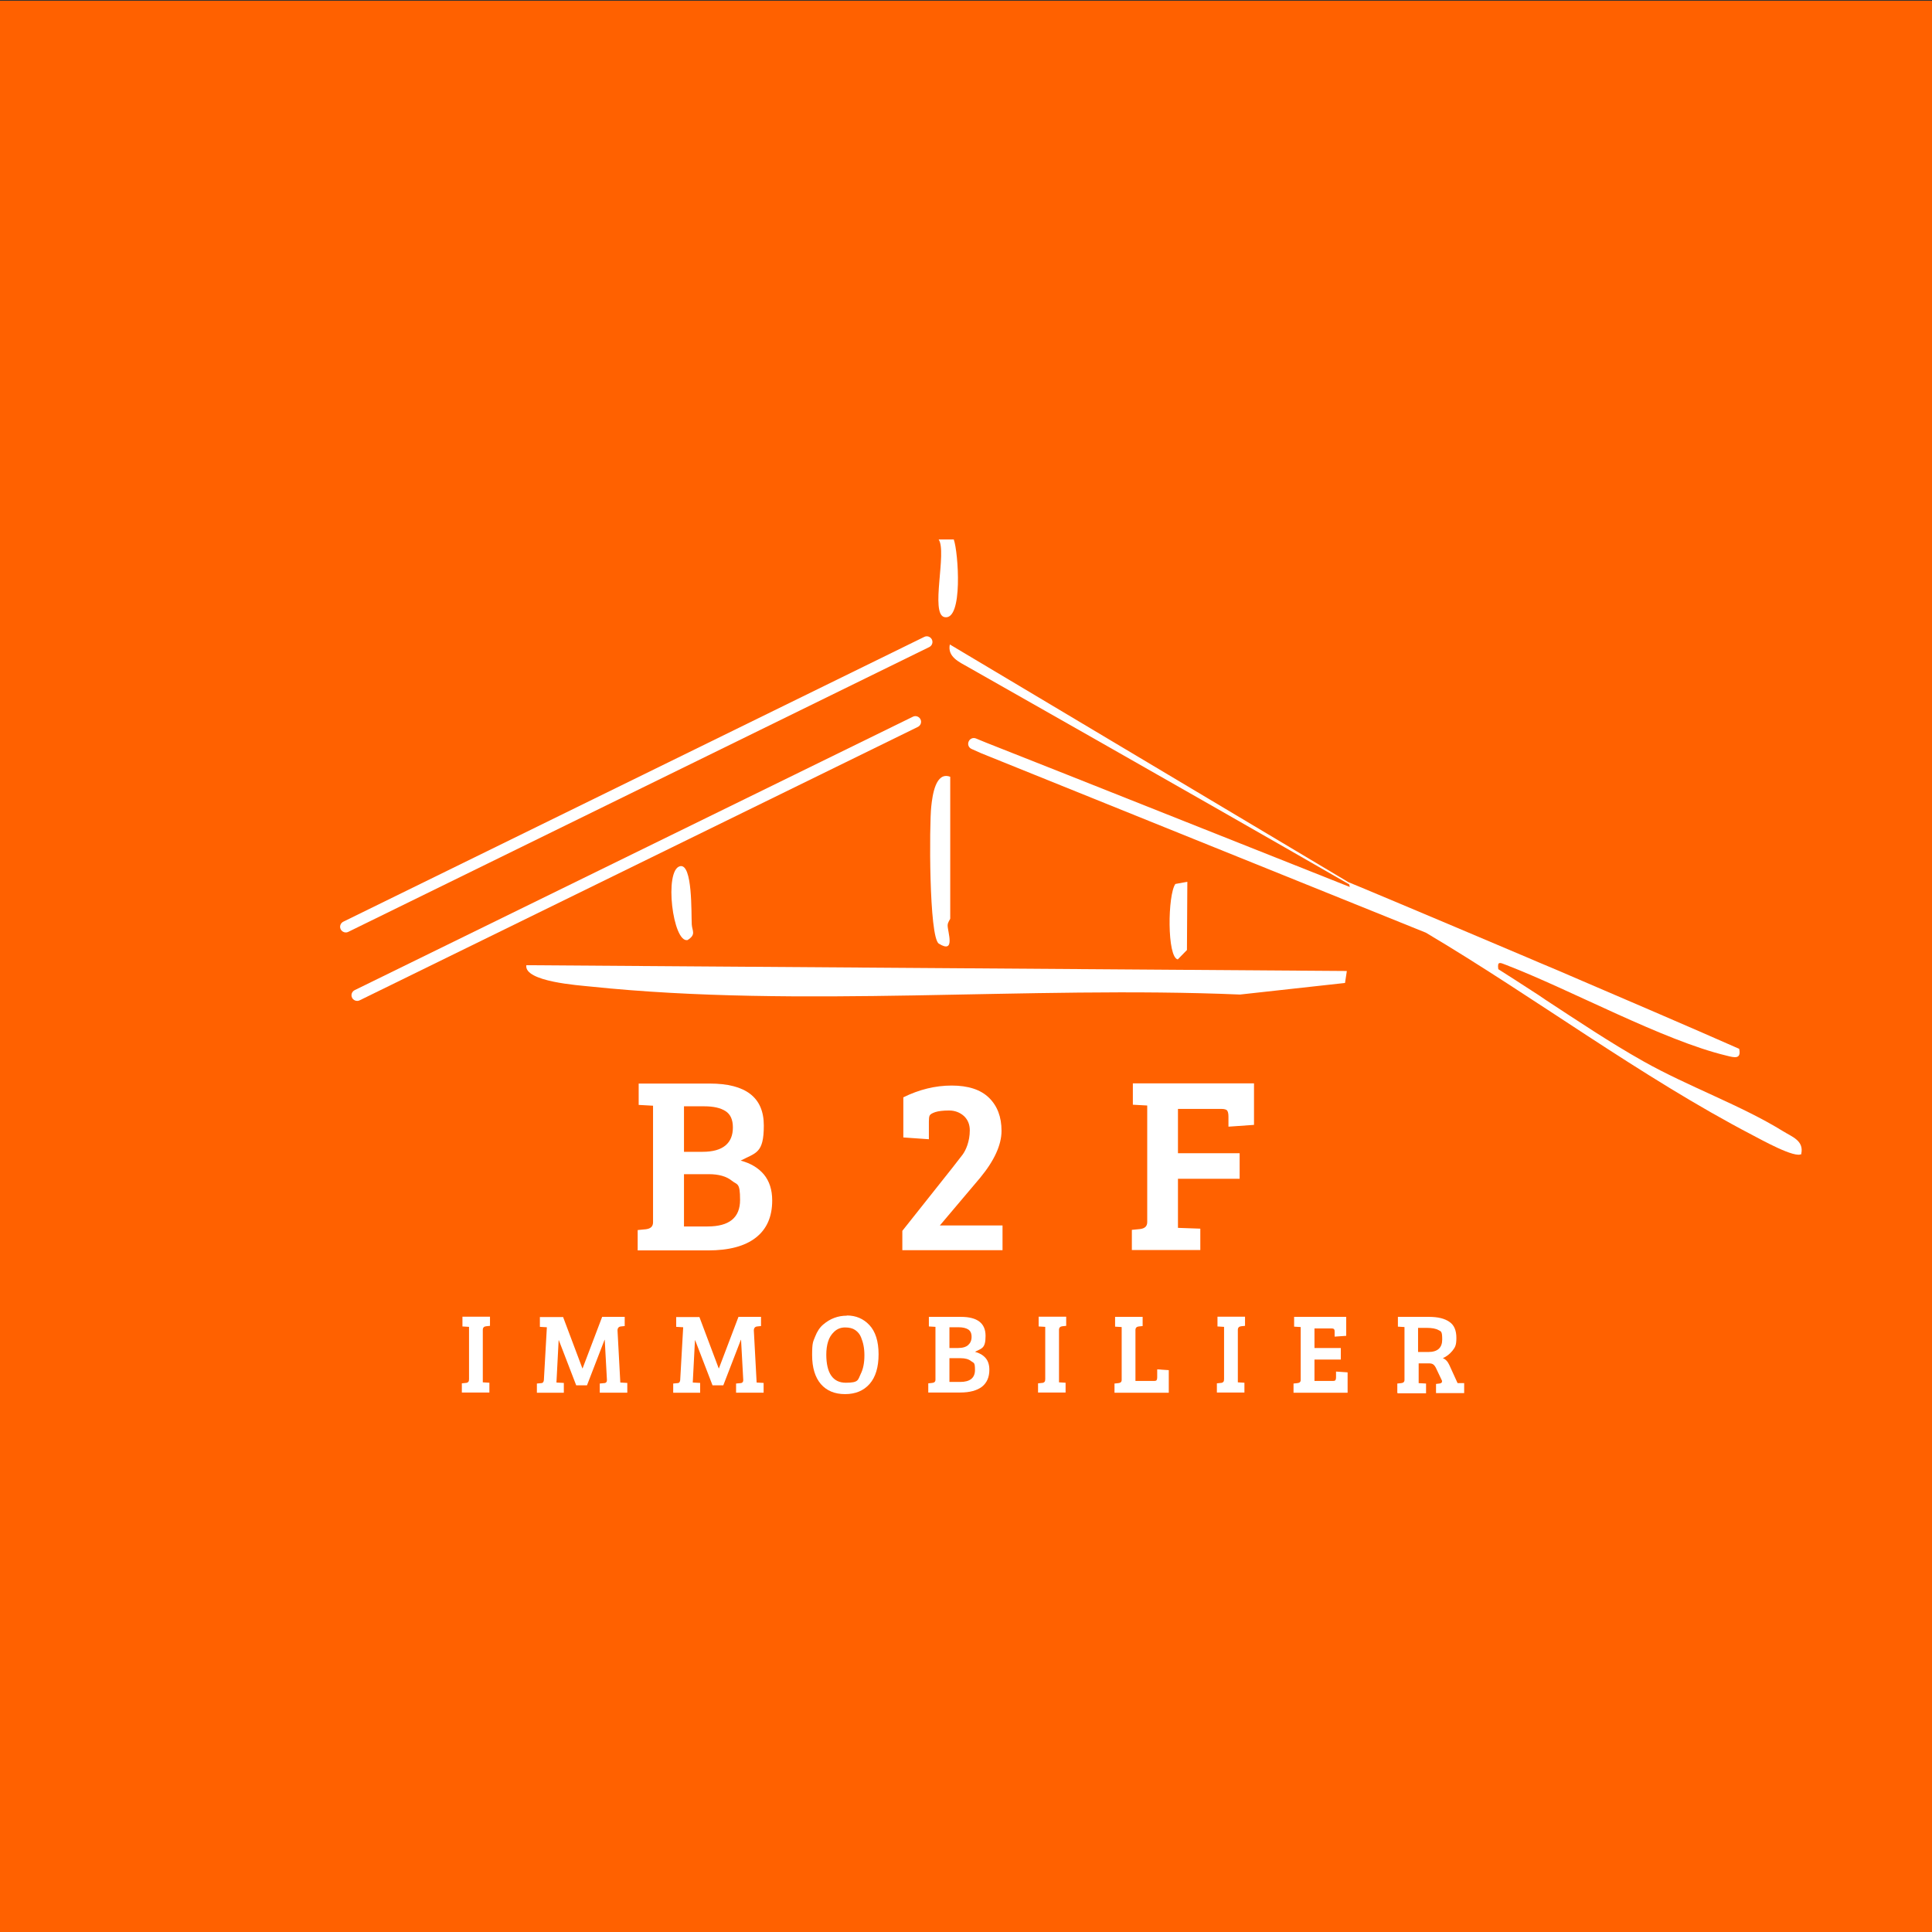 <?xml version="1.0" encoding="UTF-8"?>
<svg id="Calque_1" xmlns="http://www.w3.org/2000/svg" version="1.1" viewBox="0 0 968 968">
  <rect x="0" y="0" width="968" height="968" fill="#333333" stroke="none"/>
  <!-- Generator: Adobe Illustrator 29.0.1, SVG Export Plug-In . SVG Version: 2.1.0 Build 192)  -->
  <defs>
    <style>
      .st0 {
        fill: #fff;
      }

      .st1 {
        fill: none;
      }

      .st2 {
        fill: #ff6100;
      }
    </style>
  </defs>
  <rect class="st2" x="0" y=".4" width="968" height="968"/>
  <g>
    <g>
      <path class="st0" d="M320.2,542.9h35.4c18.1,0,27.1,7,27.1,21s-3.9,13.6-11.6,17.6c4.9,1.3,8.8,3.6,11.6,6.9,2.8,3.4,4.2,7.7,4.2,13.1,0,8.1-2.7,14.3-8.2,18.6-5.5,4.3-13.5,6.4-23.9,6.4h-35.3v-10.2l4.1-.4c2.4-.3,3.6-1.4,3.6-3.5v-58.4l-7.2-.4v-10.7ZM342.7,554.4v22.7h9.3c5.2,0,9-1.1,11.5-3.2s3.7-5.1,3.7-9-1.2-6.6-3.7-8.2c-2.5-1.6-6-2.4-10.6-2.4h-10.2ZM342.7,588.3v26.2h11.8c10.9,0,16.3-4.4,16.3-13.3s-1.4-7.4-4.1-9.6-6.6-3.3-11.6-3.3h-12.4Z"/>
      <path class="st0" d="M452.1,626.4v-9.7l25-31.5c2.6-3.4,4.3-5.6,5.2-6.7.8-1.1,1.7-2.7,2.4-4.8s1.2-4.5,1.2-7.4-1-5.3-2.9-7.1c-2-1.8-4.5-2.8-7.5-2.8s-5.4.3-6.9.8-2.5,1.1-2.8,1.7c-.3.6-.4,1.6-.4,3v8.9l-12.8-.9v-20.1c7.9-3.9,16-5.9,24.2-5.9s14.5,2,18.7,6.1c4.2,4.1,6.3,9.6,6.3,16.6s-3.6,14.9-10.7,23.5l-20.2,23.9h31.4v12.4h-50.1Z"/>
      <path class="st0" d="M567.1,626.4v-10.2l4.1-.4c2.4-.3,3.6-1.4,3.6-3.5v-58.4l-7.2-.4v-10.7h60.7v20.8l-12.8.9v-5c0-1.4-.2-2.4-.6-3-.4-.6-1.4-.9-3-.9h-21.7v22.2h30.9v12.8h-30.9v24.6l11.2.4v10.7h-34.3Z"/>
    </g>
    <g>
      <path class="st0" d="M235,691.1v-26.3l-3.3-.2v-4.9h13.8v4.6l-1.9.2c-1.1.1-1.7.7-1.7,1.8v26.3l3.3.2v4.9h-13.8v-4.6l1.9-.2c.6,0,1-.2,1.3-.5.3-.3.4-.7.4-1.4Z"/>
      <path class="st0" d="M282.1,659.8l9.7,25.8h.1l9.8-25.8h11.3v4.6l-1.9.2c-1.1.1-1.7.8-1.7,2l1.4,26.1,3.5.2v4.9h-13.8v-4.6l2.1-.2c1,0,1.5-.6,1.5-1.5l-1.1-20.2h-.1l-8.8,22.8h-5.4l-8.7-22.6h-.1l-1.1,21.2,3.7.2v4.9h-13.5v-4.6l2.1-.2c.9,0,1.3-.6,1.4-1.5l1.5-26.5-3.5-.2v-4.9h11.5Z"/>
      <path class="st0" d="M350.4,659.8l9.7,25.8h.1l9.8-25.8h11.3v4.6l-1.9.2c-1.1.1-1.7.8-1.7,2l1.4,26.1,3.5.2v4.9h-13.8v-4.6l2.1-.2c1,0,1.5-.6,1.5-1.5l-1.1-20.2h-.1l-8.8,22.8h-5.4l-8.7-22.6h-.1l-1.1,21.2,3.7.2v4.9h-13.5v-4.6l2.1-.2c.9,0,1.3-.6,1.4-1.5l1.5-26.5-3.5-.2v-4.9h11.5Z"/>
      <path class="st0" d="M424.3,659.1c4.5,0,8.3,1.6,11.3,4.8,3,3.2,4.6,8.1,4.6,14.6s-1.5,11.5-4.5,14.9c-3,3.4-7.1,5.1-12.3,5.1s-9.2-1.7-12.1-5c-2.9-3.4-4.4-8.2-4.4-14.6s.5-6.6,1.5-9.2c1-2.6,2.4-4.7,4.1-6.1,3.4-2.9,7.3-4.4,11.8-4.4ZM414,678.6c0,9.4,3.3,14.2,9.8,14.2s6-1.4,7.4-4.3c1.3-2.6,1.9-5.7,1.9-9.4s-.6-6.4-1.7-9.1c-.6-1.5-1.6-2.7-2.9-3.6s-3-1.3-5.1-1.3-3.9.7-5.4,2.1c-1.5,1.4-2.5,3-3.1,5-.6,1.9-.9,4.1-.9,6.6Z"/>
      <path class="st0" d="M465.4,659.8h16.1c8.2,0,12.3,3.2,12.3,9.5s-1.8,6.2-5.3,8c2.2.6,4,1.6,5.3,3.1,1.3,1.5,1.9,3.5,1.9,5.9,0,3.7-1.2,6.5-3.7,8.5-2.5,1.9-6.1,2.9-10.9,2.9h-16v-4.6l1.9-.2c1.1-.1,1.7-.6,1.7-1.6v-26.5l-3.3-.2v-4.9ZM475.7,665.1v10.3h4.2c2.4,0,4.1-.5,5.2-1.5s1.7-2.3,1.7-4.1-.6-3-1.7-3.7-2.7-1.1-4.8-1.1h-4.6ZM475.7,680.5v11.9h5.4c4.9,0,7.4-2,7.4-6s-.6-3.4-1.9-4.4c-1.2-1-3-1.5-5.3-1.5h-5.7Z"/>
      <path class="st0" d="M523.7,691.1v-26.3l-3.3-.2v-4.9h13.8v4.6l-1.9.2c-1.1.1-1.7.7-1.7,1.8v26.3l3.3.2v4.9h-13.8v-4.6l1.9-.2c.6,0,1-.2,1.3-.5.3-.3.4-.7.4-1.4Z"/>
      <path class="st0" d="M585.5,697.8h-27.1v-4.6l1.9-.2c1.1-.1,1.7-.6,1.7-1.6v-26.5l-3.3-.2v-4.9h13.8v4.6l-1.9.2c-1.1.1-1.7.7-1.7,1.8v25.5h9.5c.5,0,.9-.1,1.1-.4.2-.3.3-.7.3-1.4v-4l5.8.4v11.3Z"/>
      <path class="st0" d="M613.3,691.1v-26.3l-3.3-.2v-4.9h13.8v4.6l-1.9.2c-1.1.1-1.7.7-1.7,1.8v26.3l3.3.2v4.9h-13.8v-4.6l1.9-.2c.6,0,1-.2,1.3-.5.3-.3.4-.7.4-1.4Z"/>
      <path class="st0" d="M675.2,697.8h-27.1v-4.6l1.9-.2c1.1-.1,1.7-.6,1.7-1.6v-26.5l-3.3-.2v-4.9h26.1v9.5l-5.8.4v-2.3c0-.6,0-1.1-.3-1.4-.2-.3-.6-.4-1.4-.4h-8.4v9.8h13.2v5.8h-13.2v10.7h9.2c.7,0,1.1-.1,1.3-.4.2-.3.3-.7.3-1.4v-2.9l5.8.4v10.2Z"/>
      <path class="st0" d="M700.1,697.8v-4.6l1.9-.2c1.1-.1,1.7-.6,1.7-1.6v-26.5l-3.3-.2v-4.9h15.6c4.4,0,7.8.8,10.2,2.5,2.4,1.6,3.5,4.3,3.5,8.1s-.7,4.7-2,6.4c-1.4,1.7-3,2.9-4.8,3.7,1.4.5,2.5,1.7,3.3,3.5l4.1,9h3.3v5h-14.1v-4.6l1.7-.2c.9-.1,1.3-.5,1.3-1s0-.5-.2-.8l-2.7-5.7c-.4-.9-.9-1.6-1.4-2-.5-.4-1.2-.6-2.2-.6h-5.2v9.9l3.7.2v4.9h-14.2ZM710.6,677.4h5c4.7,0,7-2.1,7-6.3s-.6-4-1.9-4.7c-1.2-.7-3.2-1.1-6-1.1h-4.2v12Z"/>
    </g>
    <g>
      <line class="st0" x1="464.4" y1="321.7" x2="173.3" y2="464.4"/>
      <path class="st0" d="M173.3,467.2c-1.1,0-2.1-.6-2.6-1.6-.7-1.4-.1-3.1,1.3-3.8l291.1-142.7c1.4-.7,3.1-.1,3.8,1.3.7,1.4.1,3.1-1.3,3.8l-291.1,142.7c-.4.2-.8.3-1.3.3Z"/>
    </g>
    <g>
      <line class="st0" x1="458.7" y1="361.6" x2="179" y2="498.6"/>
      <path class="st0" d="M179,501.5c-1.1,0-2.1-.6-2.6-1.6-.7-1.4-.1-3.1,1.3-3.8l279.7-137c1.4-.7,3.1-.1,3.8,1.3.7,1.4.1,3.1-1.3,3.8l-279.7,137c-.4.2-.8.3-1.3.3Z"/>
    </g>
    <g>
      <line class="st1" x1="777.6" y1="487.6" x2="488.1" y2="372.7"/>
      <path class="st0" d="M902.7,578.1c-2.9,2.7-20.8-7.4-24.7-9.4-55.8-29.1-109.3-69.2-163.6-101.4l-222.8-89.9-4.7-2.1c-1.5-.6-2.2-2.2-1.6-3.7.6-1.5,2.2-2.2,3.7-1.6l5.1,2.1,40.2,15.9,142,56.4c-.1-.4-.2-.9-.3-1.3h0c-84.3-48.5-184.2-105-191-108.9-4.4-2.5-10.4-5.1-9.1-11.3l199.7,119.1c.2,0,39.8,16.6,86,36.2.1,0,.3.2.5.2,5.8,2.5,11.7,5,17.7,7.5h0c33.1,14.2,67.4,28.9,91.6,39.6,1.1,5.4-2.4,4.4-6.4,3.4-31.7-7.6-77.8-32.9-110.3-45.4-3.1-1.2-4.6-2.1-4,2.1,5.4,3.4,10.8,6.9,16.2,10.4.1,0,.2.1.3.2,2.4,1.5,4.8,3.1,7.1,4.7,16.2,10.6,32.3,21.4,49,30.8,22.5,12.7,49.1,22.1,70.1,35.1,4.5,2.8,10.5,4.7,9.1,11.3Z"/>
    </g>
    <path class="st0" d="M674.8,486.6l-.9,5.9-52.6,5.8c-106.4-4.5-220,7-325.4-4-5.6-.6-33.4-2.4-32.2-10.7l411,2.9Z"/>
    <path class="st0" d="M476.1,389.1v71.1c0,.5-1.3,1.8-1.3,3.5,0,3.2,4.1,14.4-4.4,9.1-5-3.1-4.8-60-3.8-68.8.6-5.6,2.2-17.6,9.5-14.8Z"/>
    <path class="st0" d="M477.9,270.4c2.2,6,4.8,40.8-4.7,38.8-7.3-1.6,1.4-32.7-2.9-38.9h7.7Z"/>
    <path class="st0" d="M594.9,441.7l-.2,34.3-4.6,4.7c-5.4-1.1-5.1-32.3-1.2-37.8l6-1.1Z"/>
    <path class="st0" d="M340.7,434c6.4-1.5,5.6,23.7,5.9,29.2.2,3.3,2.3,5-2.1,7.8-7.4,1.6-11.9-35-3.8-37Z"/>
    <path class="st0" d="M534.5,388"/>
    <path class="st1" d="M774.4,500.9c-2.3-1.6-4.7-3.2-7.1-4.7"/>
    <path class="st0" d="M491.7,377.4"/>
  </g>
</svg>